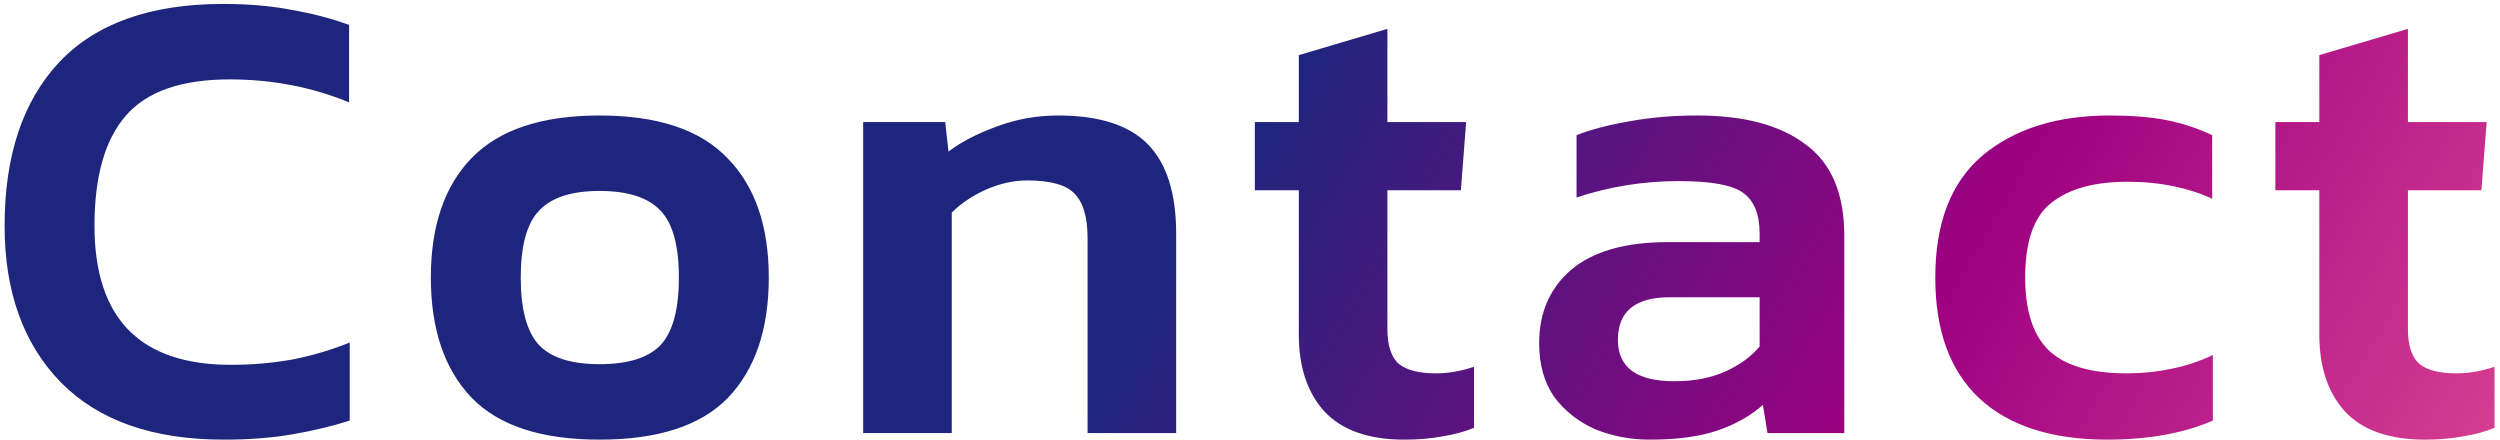 <svg xmlns="http://www.w3.org/2000/svg" width="381" height="67" viewBox="0 0 381 67" fill="none"><path d="M34.1 67C23.3 67 15.033 64.1 9.3 58.3C3.567 52.433 0.7 44.467 0.7 34.4C0.7 23.733 3.467 15.433 9 9.5C14.6 3.567 22.933 0.6 34 0.6C37.867 0.6 41.333 0.9 44.4 1.5C47.533 2.033 50.467 2.8 53.2 3.8V15.6C47.533 13.267 41.467 12.1 35 12.1C27.667 12.1 22.4 13.933 19.2 17.6C16 21.267 14.4 26.867 14.4 34.4C14.4 48.533 21.333 55.6 35.2 55.6C38.333 55.6 41.433 55.333 44.5 54.8C47.567 54.2 50.5 53.333 53.3 52.2V64.1C50.567 64.967 47.633 65.667 44.5 66.2C41.433 66.733 37.967 67 34.1 67ZM91.361 67C82.494 67 75.994 64.867 71.861 60.6C67.728 56.267 65.661 50.167 65.661 42.3C65.661 34.433 67.728 28.367 71.861 24.1C76.061 19.767 82.561 17.6 91.361 17.6C100.228 17.6 106.728 19.767 110.861 24.1C115.061 28.367 117.161 34.433 117.161 42.3C117.161 50.167 115.094 56.267 110.961 60.6C106.828 64.867 100.294 67 91.361 67ZM91.361 55.5C95.694 55.5 98.794 54.533 100.661 52.6C102.528 50.6 103.461 47.167 103.461 42.3C103.461 37.433 102.528 34.033 100.661 32.1C98.794 30.1 95.694 29.1 91.361 29.1C87.094 29.1 84.028 30.1 82.161 32.1C80.294 34.033 79.361 37.433 79.361 42.3C79.361 47.167 80.294 50.6 82.161 52.6C84.028 54.533 87.094 55.5 91.361 55.5ZM131.548 66V18.6H144.048L144.548 23.1C146.481 21.633 148.914 20.367 151.848 19.3C154.848 18.167 157.981 17.6 161.248 17.6C167.514 17.6 172.081 19.067 174.948 22C177.814 24.933 179.248 29.467 179.248 35.6V66H165.748V36.3C165.748 33.1 165.081 30.833 163.748 29.5C162.481 28.167 160.081 27.5 156.548 27.5C154.481 27.5 152.381 27.967 150.248 28.9C148.181 29.833 146.448 31 145.048 32.4V66H131.548ZM214.039 67C208.572 67 204.506 65.567 201.839 62.7C199.239 59.833 197.939 55.933 197.939 51V29H191.239V18.6H197.939V8.4L211.439 4.4V18.6H223.439L222.639 29H211.439V50.1C211.439 52.7 212.039 54.5 213.239 55.5C214.439 56.433 216.306 56.9 218.839 56.9C220.706 56.9 222.639 56.567 224.639 55.9V65.2C223.172 65.8 221.572 66.233 219.839 66.5C218.106 66.833 216.172 67 214.039 67ZM251.467 67C248.467 67 245.667 66.467 243.067 65.4C240.534 64.267 238.467 62.633 236.867 60.5C235.334 58.3 234.567 55.567 234.567 52.3C234.567 47.633 236.201 43.9 239.467 41.1C242.801 38.3 247.701 36.9 254.167 36.9H268.167V35.6C268.167 32.667 267.334 30.6 265.667 29.4C264.067 28.2 260.801 27.6 255.867 27.6C250.467 27.6 245.267 28.433 240.267 30.1V20.6C242.467 19.733 245.134 19.033 248.267 18.5C251.467 17.9 254.934 17.6 258.667 17.6C265.801 17.6 271.301 19.067 275.167 22C279.101 24.867 281.067 29.5 281.067 35.9V66H269.367L268.667 61.7C266.801 63.367 264.501 64.667 261.767 65.6C259.034 66.533 255.601 67 251.467 67ZM255.167 58.1C258.167 58.1 260.767 57.6 262.967 56.6C265.167 55.6 266.901 54.333 268.167 52.8V45.3H254.467C249.201 45.3 246.567 47.467 246.567 51.8C246.567 56 249.434 58.1 255.167 58.1ZM321.138 67C312.672 67 306.172 64.9 301.638 60.7C297.172 56.5 294.938 50.367 294.938 42.3C294.938 33.967 297.338 27.767 302.138 23.7C307.005 19.633 313.472 17.6 321.538 17.6C324.872 17.6 327.738 17.833 330.138 18.3C332.538 18.767 334.872 19.533 337.138 20.6V30.3C335.472 29.5 333.538 28.867 331.338 28.4C329.138 27.933 326.772 27.7 324.238 27.7C319.172 27.7 315.305 28.767 312.638 30.9C309.972 32.967 308.638 36.767 308.638 42.3C308.638 47.367 309.838 51.067 312.238 53.4C314.705 55.733 318.672 56.9 324.138 56.9C326.472 56.9 328.738 56.667 330.938 56.2C333.205 55.733 335.305 55.033 337.238 54.1V64.1C332.772 66.033 327.405 67 321.138 67ZM369.566 67C364.1 67 360.033 65.567 357.366 62.7C354.766 59.833 353.466 55.933 353.466 51V29H346.766V18.6H353.466V8.4L366.966 4.4V18.6H378.966L378.166 29H366.966V50.1C366.966 52.7 367.566 54.5 368.766 55.5C369.966 56.433 371.833 56.9 374.366 56.9C376.233 56.9 378.166 56.567 380.166 55.9V65.2C378.7 65.8 377.1 66.233 375.366 66.5C373.633 66.833 371.7 67 369.566 67Z" fill="url(#paint0_linear_57_2)"></path><defs><linearGradient id="paint0_linear_57_2" x1="189.077" y1="22.429" x2="374.601" y2="130.227" gradientUnits="userSpaceOnUse"><stop stop-color="#1E257D"></stop><stop offset="0.485" stop-color="#9E0081"></stop><stop offset="1" stop-color="#E75297"></stop></linearGradient></defs></svg>